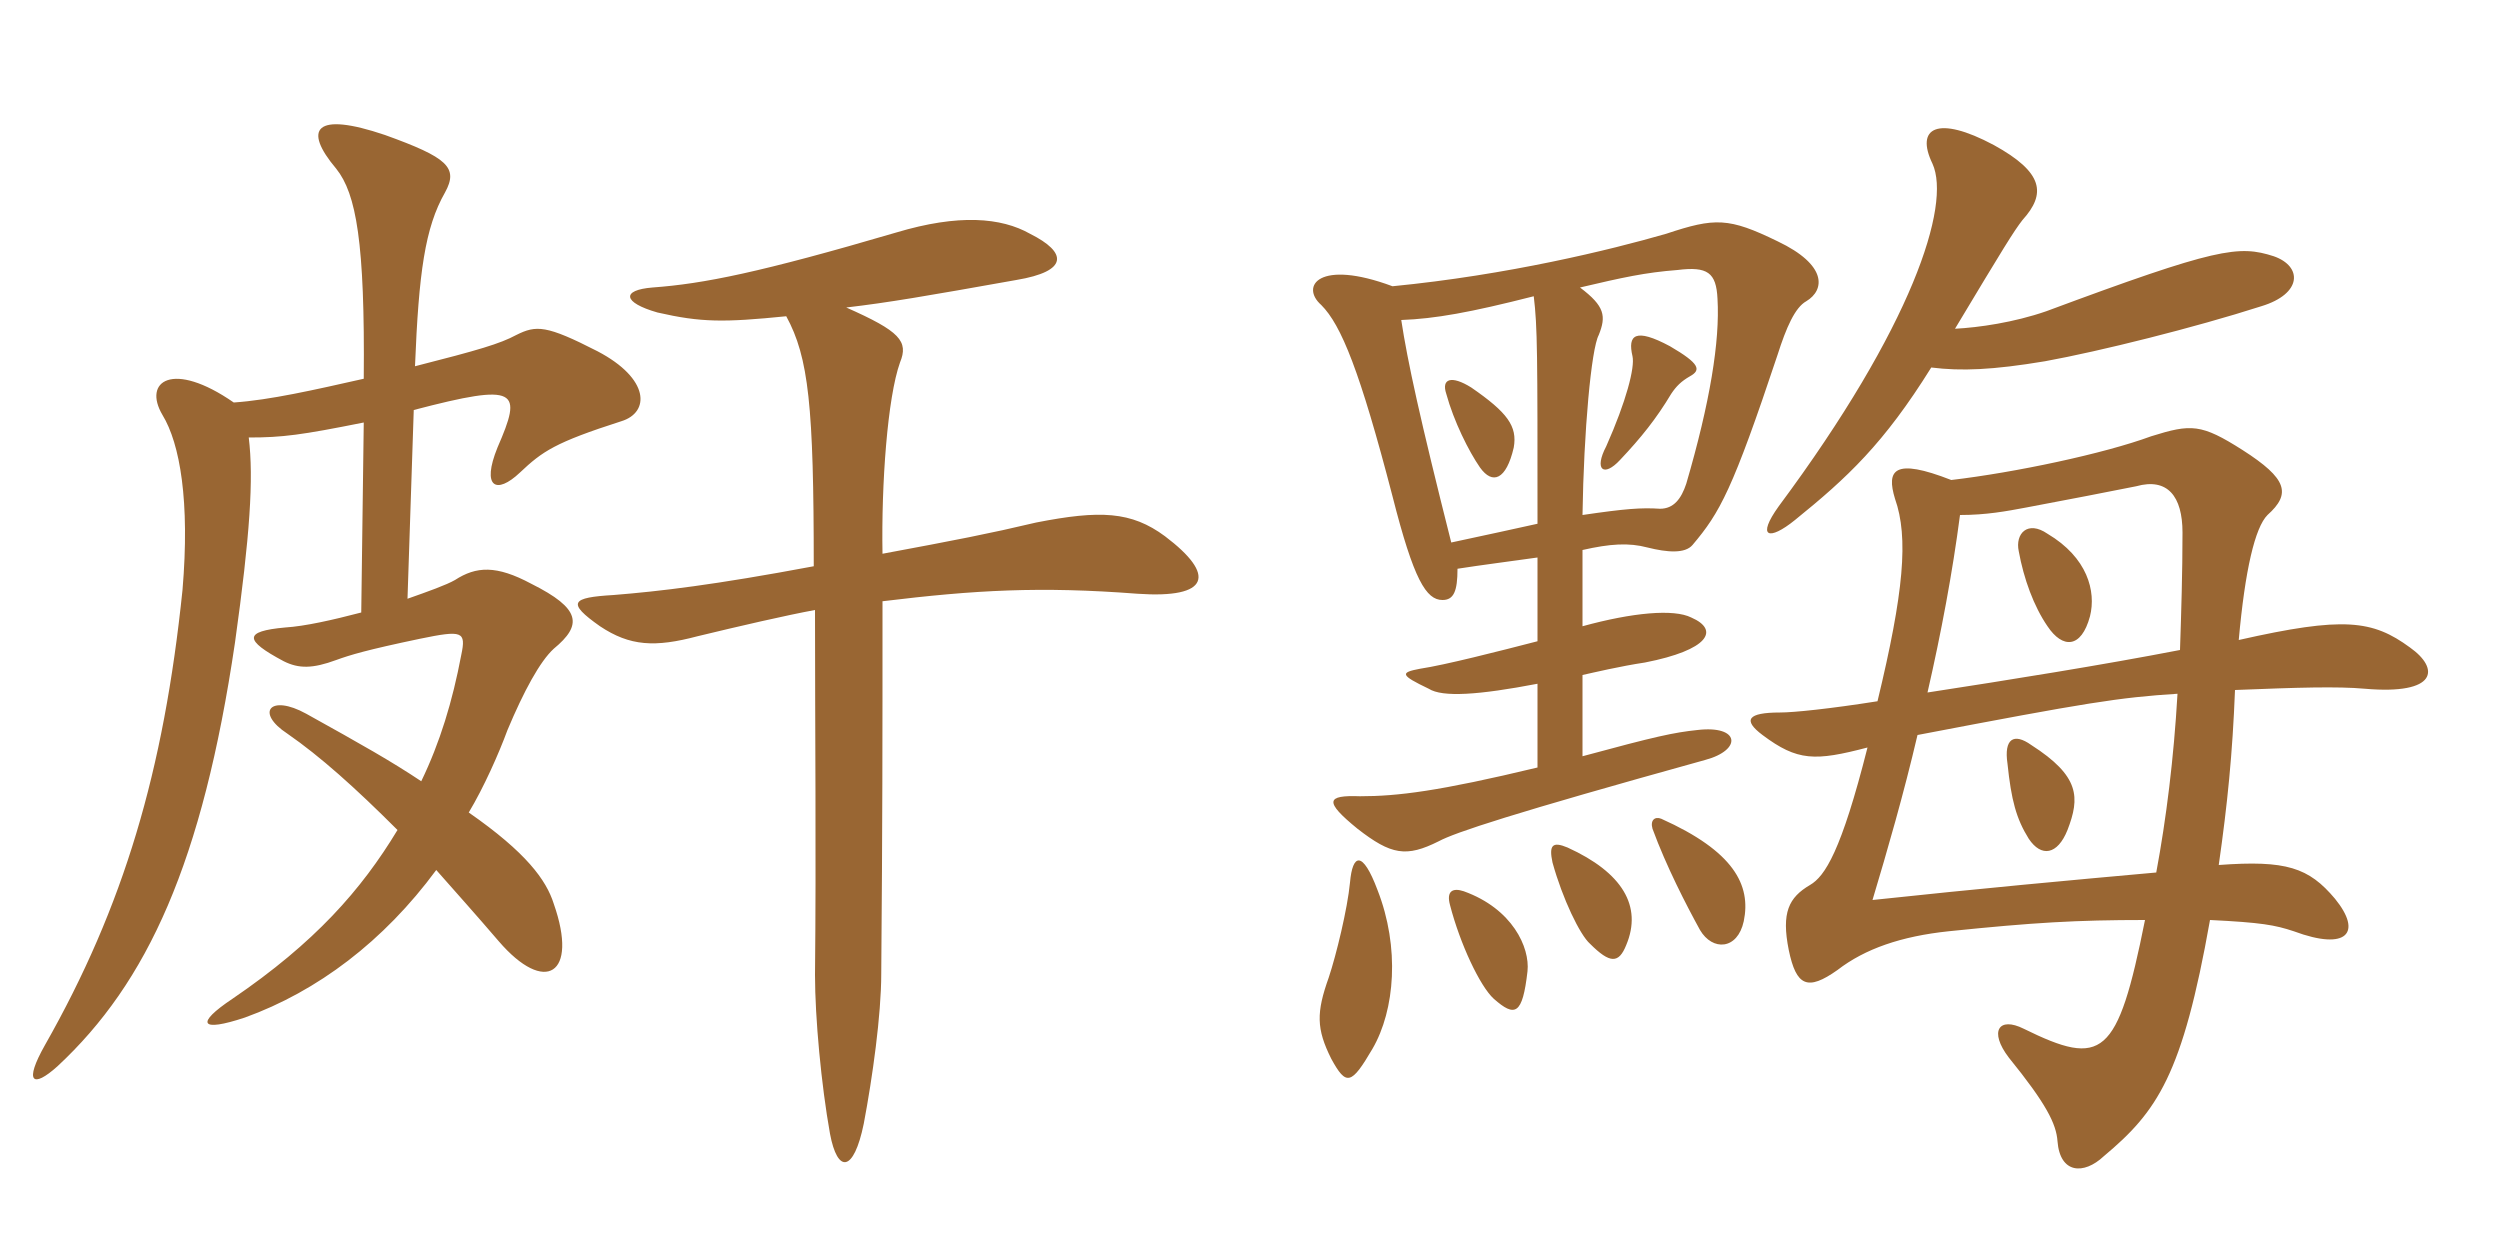 <svg xmlns="http://www.w3.org/2000/svg" xmlns:xlink="http://www.w3.org/1999/xlink" width="300" height="150"><path fill="#996633" padding="10" d="M97.65 67.95C85.65 70.20 79.20 70.95 73.65 71.40C68.55 71.70 67.95 72.30 72 75.15C75.60 77.55 78.60 77.70 83.70 76.35C88.65 75.15 94.50 73.80 97.80 73.20C97.80 87.60 97.95 102.30 97.80 117C97.80 122.10 98.55 130.20 99.60 136.05C100.50 140.85 102.45 140.70 103.65 134.85C104.70 129.30 105.75 121.80 105.75 116.85C105.90 98.40 105.90 89.40 105.90 72.15C117 70.80 124.80 70.35 136.50 71.25C145.20 71.85 145.95 69 139.80 64.35C135.75 61.35 132 61.20 124.35 62.70C118.65 64.05 114.75 64.80 105.90 66.45C105.75 58.05 106.50 47.70 108 43.50C109.05 40.95 108 39.75 101.55 36.90C106.65 36.30 111 35.55 121.95 33.60C128.25 32.55 128.10 30.30 123.60 28.05C120.15 26.10 115.05 25.65 107.55 27.90C91.20 32.70 84.45 34.05 78.30 34.50C74.55 34.80 74.70 36.30 78.90 37.50C84.15 38.70 86.85 38.70 94.35 37.95C97.05 42.90 97.65 48.75 97.65 67.95ZM28.05 48.30C20.70 43.20 17.10 45.75 19.50 49.80C21.60 53.25 22.80 60.15 21.90 70.80C19.65 92.55 14.85 108.75 5.40 125.40C2.85 129.90 3.90 130.65 6.90 127.95C17.70 117.90 24.30 103.50 28.20 77.10C30 64.20 30.45 57.45 29.85 52.50C33.90 52.50 36.15 52.20 43.65 50.70L43.35 73.50C39.90 74.40 36.60 75.15 34.20 75.30C29.25 75.75 29.25 76.80 34.05 79.35C35.85 80.25 37.50 80.25 40.35 79.20C42 78.60 43.95 78 50.40 76.65C55.50 75.60 55.95 75.75 55.35 78.60C54.30 84.15 52.80 89.10 50.55 93.75C46.95 91.35 43.50 89.40 36.75 85.65C32.40 83.25 30.60 85.50 34.50 88.05C38.40 90.75 42.60 94.50 47.70 99.60C43.35 106.80 37.80 113.10 27.90 119.85C23.40 122.85 24 123.90 29.40 122.10C38.10 118.95 46.05 112.95 52.35 104.40C54.60 106.95 57.15 109.80 59.85 112.95C65.40 119.40 69.45 117 66.45 108.45C65.55 105.60 63.15 102.30 56.25 97.50C58.05 94.50 59.85 90.45 60.90 87.60C62.85 82.95 64.80 79.35 66.45 77.85C69.90 75 69.75 73.05 63.75 70.05C59.55 67.80 57.15 67.95 54.60 69.60C53.55 70.20 51.45 70.95 48.90 71.85L49.65 49.20C62.25 45.90 62.70 46.80 59.70 53.70C57.75 58.50 59.55 59.40 62.40 56.70C65.10 54.15 66.60 53.10 74.55 50.55C78 49.50 78 45.45 71.70 42.15C65.55 39 64.35 39 61.95 40.20C60 41.25 57.45 42 49.80 43.95C50.25 32.70 51 27.30 53.40 23.10C55.05 20.10 53.70 18.90 46.20 16.20C37.80 13.35 36.30 15.45 40.35 20.25C42.75 23.25 43.80 29.10 43.65 45.45C37.65 46.80 32.40 48 28.05 48.30ZM162 105.90C161.70 109.05 160.35 114.60 159.45 117.30C157.95 121.50 157.95 123.45 159.75 127.05C161.55 130.35 162.15 130.20 164.70 125.85C167.40 121.20 168 113.70 165.30 106.80C163.50 102 162.30 102.45 162 105.90ZM186.30 103.50C187.50 107.85 189.60 112.20 190.80 113.25C193.20 115.65 194.25 115.65 195.15 113.40C197.10 108.75 194.70 104.70 188.10 101.70C186.30 100.95 185.85 101.40 186.30 103.50ZM174 108.60C175.20 113.25 177.60 118.35 179.25 119.85C181.80 122.10 182.70 121.80 183.30 116.55C183.60 113.70 181.50 109.05 175.65 106.95C174.30 106.50 173.55 106.95 174 108.60ZM198.30 99.45C199.95 103.95 202.35 108.60 204 111.60C205.50 114.15 208.50 114 209.25 110.55C210.15 106.20 208.05 102.15 199.35 98.25C198.60 97.95 198 98.40 198.30 99.45ZM192.75 53.55C191.25 56.40 192.45 57.30 194.40 55.20C196.95 52.50 198.75 50.25 200.55 47.25C201.15 46.35 201.75 45.75 202.80 45.15C204.15 44.40 204 43.65 200.40 41.55C196.20 39.30 195.30 40.20 195.90 42.75C196.20 44.10 195.15 48.15 192.75 53.55ZM173.55 47.25C174.45 50.55 176.25 54.15 177.60 56.10C179.10 58.20 180.75 57.60 181.65 53.70C182.10 51.15 180.90 49.50 176.55 46.50C174.15 45 172.95 45.45 173.55 47.25ZM184.50 62.85C181.80 63.45 178.35 64.20 174.15 65.10C170.40 50.25 168.90 43.35 168.15 38.40C172.20 38.25 176.40 37.50 184.05 35.55C184.50 39.30 184.50 42.30 184.50 62.85ZM189.60 34.50C194.70 33.30 197.40 32.70 201.30 32.40C204.90 31.95 205.95 32.70 206.10 35.85C206.40 40.95 205.20 48.30 202.35 58.05C201.75 59.85 200.85 61.05 199.20 61.05C196.95 60.90 195 61.05 189.90 61.80C190.05 51.75 190.95 41.85 191.85 40.20C192.75 37.95 192.60 36.75 189.60 34.50ZM184.50 82.05L184.50 92.10C172.65 94.95 167.70 95.55 163.20 95.55C159.15 95.40 158.85 96.15 162.90 99.45C166.95 102.60 168.75 102.90 172.65 100.95C174.60 99.90 181.35 97.65 204.60 91.20C209.10 90 208.80 87 203.70 87.60C200.85 87.90 198.75 88.35 189.90 90.75L189.90 81C191.25 80.70 194.40 79.95 197.40 79.50C205.05 78 206.40 75.60 202.95 74.10C200.85 73.05 195.90 73.50 189.90 75.15L189.90 66C193.20 65.25 195.45 65.10 197.70 65.70C200.10 66.30 202.20 66.45 203.10 65.40C206.40 61.50 207.90 58.80 213.30 42.60C214.35 39.30 215.40 36.90 216.75 36.15C219 34.80 219.30 31.80 213.30 28.95C207.45 26.10 205.80 26.10 199.95 28.05C193.20 30 180.90 33 167.10 34.35C158.25 31.05 156 34.35 158.55 36.60C160.95 39 163.20 44.55 167.10 59.55C169.65 69.60 171.15 72 173.10 72C174.45 72 174.90 70.95 174.90 68.25C177.75 67.80 181.35 67.35 184.50 66.90L184.50 76.95C179.85 78.15 173.40 79.80 170.40 80.25C168 80.70 168 81 171.45 82.65C173.10 83.70 177.45 83.40 184.50 82.05ZM248.10 99.60C249.60 95.70 249.60 93.15 243.75 89.40C241.65 87.90 240.45 88.65 240.90 91.65C241.35 96 241.95 98.25 243.45 100.65C244.95 102.90 246.90 102.60 248.10 99.60ZM250.80 73.95C251.55 70.95 250.50 66.90 245.70 64.05C243.30 62.40 241.80 64.05 242.25 66.15C242.85 69.45 244.05 72.75 245.70 75.15C247.50 77.85 249.75 77.85 250.80 73.95ZM234.60 39.45C240.45 29.70 241.65 27.75 242.70 26.40C245.55 23.25 245.25 20.70 239.25 17.40C232.50 13.80 229.80 15.30 231.90 19.65C234.15 24.60 229.50 39.15 213.45 60.75C210.75 64.50 212.25 64.95 215.40 62.40C221.70 57.30 226.05 53.25 231.75 44.10C235.35 44.55 239.10 44.40 245.40 43.35C252 42.15 263.40 39.30 271.35 36.75C276.30 35.25 276.30 31.95 272.85 30.75C268.65 29.40 266.10 29.70 245.55 37.35C241.65 38.70 237.45 39.30 234.60 39.45ZM261.30 83.25C260.85 91.05 259.95 98.25 258.75 104.70C248.70 105.60 237.30 106.65 224.70 108C226.50 102 228.45 95.25 230.10 88.20C250.50 84.30 254.25 83.70 261.30 83.25ZM231.30 83.10C232.95 75.90 234.30 68.70 235.20 61.80C238.35 61.80 240.75 61.35 243.15 60.90C248.70 59.85 252.60 59.10 256.35 58.35C260.10 57.30 261.90 59.55 261.90 63.90C261.90 68.70 261.75 73.50 261.60 78C252.30 79.80 241.05 81.60 231.30 83.10ZM225.30 84.15C219.60 85.05 215.25 85.50 213.60 85.50C209.70 85.50 209.10 86.40 211.50 88.20C215.70 91.35 217.80 91.35 224.10 89.70C220.95 102.15 219 105.15 217.20 106.20C214.65 107.70 213.75 109.50 214.65 114C215.55 118.35 216.90 118.95 220.50 116.40C223.80 113.85 228.15 112.35 233.85 111.75C244.05 110.70 249.15 110.40 257.40 110.40C254.10 126.90 252.30 128.10 242.85 123.45C239.85 121.95 238.65 123.75 241.05 126.90C245.55 132.45 246.75 134.85 246.90 136.95C247.20 140.85 250.05 141 252.45 138.75C258.90 133.35 261.90 129 265.20 110.40C271.35 110.70 273 111 275.25 111.75C281.70 114.15 283.50 111.90 280.20 107.85C277.05 104.10 274.35 103.20 266.25 103.80C267.30 96.45 267.90 90.45 268.20 82.80C275.70 82.50 280.50 82.35 283.80 82.65C292.50 83.40 292.80 80.25 289.20 77.70C284.70 74.40 281.25 73.95 268.65 76.80C269.40 68.40 270.60 63.30 272.10 61.80C274.95 59.25 274.50 57.45 269.10 54C264.15 50.85 262.95 50.85 258.15 52.35C252.45 54.45 241.80 56.70 234.15 57.60C227.25 54.90 226.35 56.40 227.40 59.85C229.05 64.50 228.45 71.10 225.30 84.15Z"/></svg>